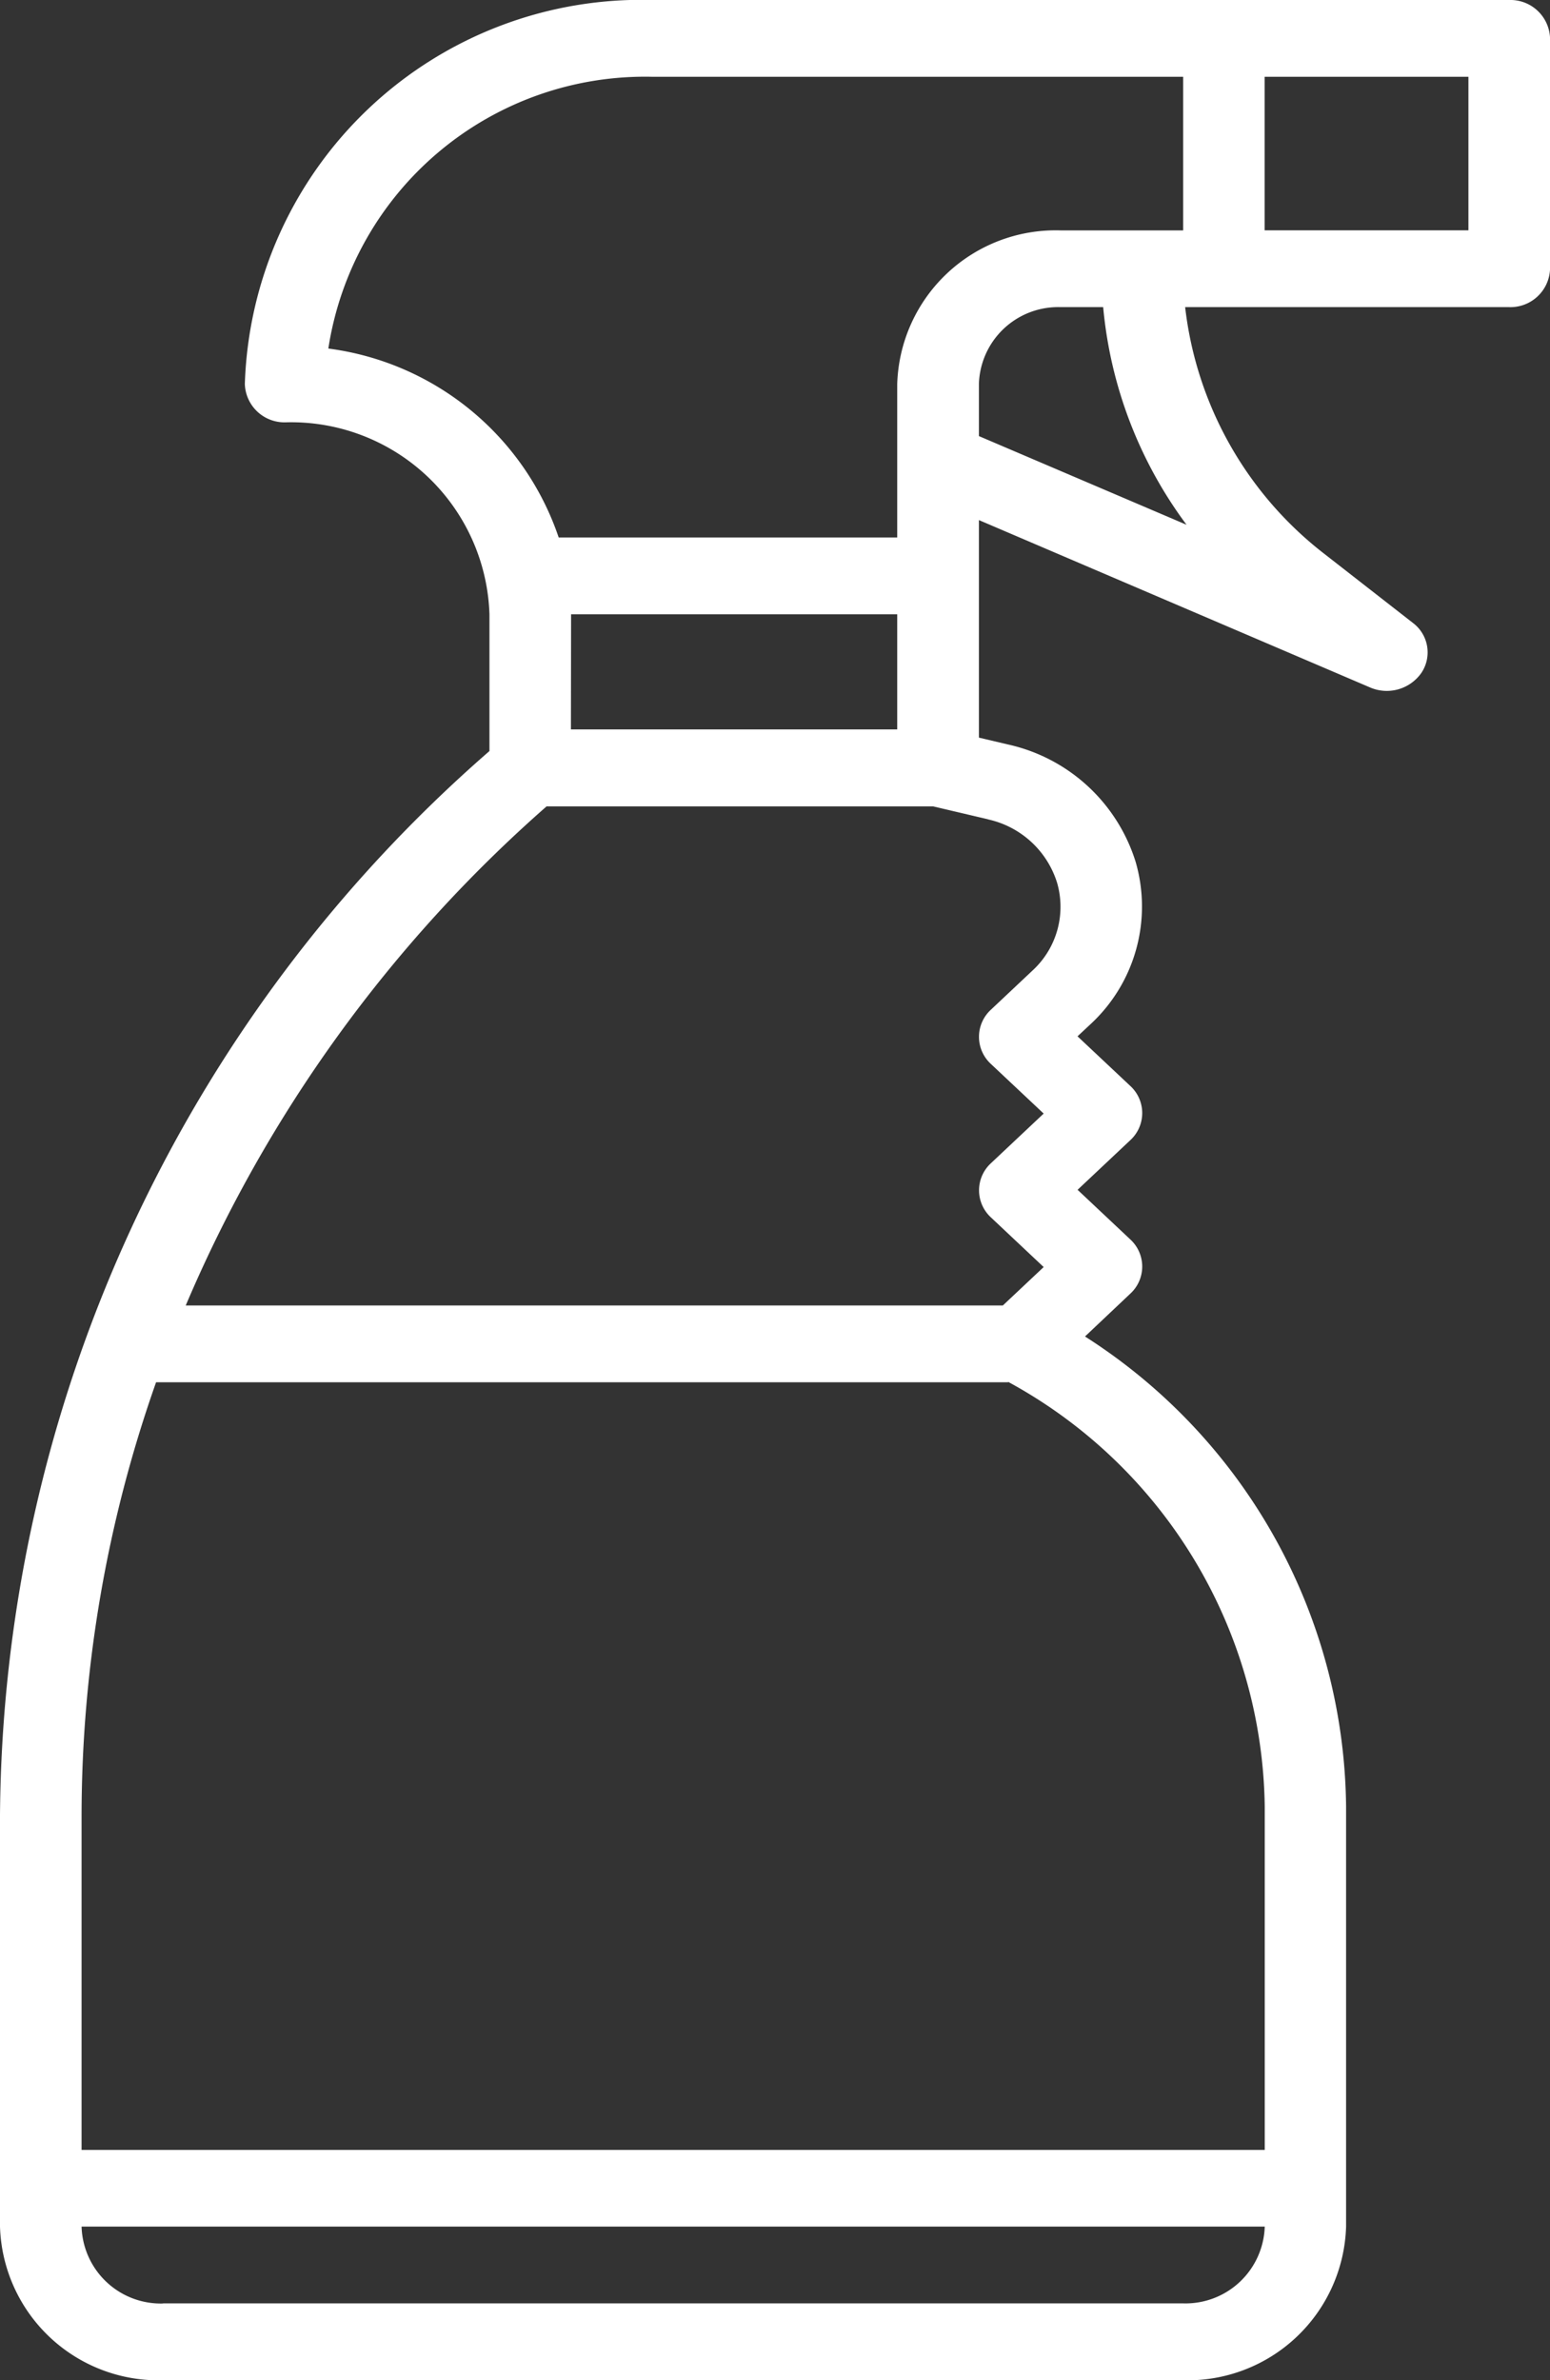 <svg id="_6d3a401caa4863a083ad428105a4a7cf" data-name="6d3a401caa4863a083ad428105a4a7cf" xmlns="http://www.w3.org/2000/svg" width="27.38" height="42.027" viewBox="0 0 27.38 42.027">
  <rect x="0" y="0" width="27.38" height="42.027" fill="#333333" stroke="none"/>
  <path id="Tracé_25" data-name="Tracé 25" d="M36.778,32.9v7.414A2.8,2.8,0,0,1,33.9,43.027H15.882A2.8,2.8,0,0,1,13,40.316V33.048a25.139,25.139,0,0,1,8.646-18.787V11.846a3.505,3.505,0,0,0-3.6-3.389.7.7,0,0,1-.721-.678A7.009,7.009,0,0,1,24.529,1H39.66a.7.7,0,0,1,.721.678V5.745a.7.7,0,0,1-.721.678H33.935A6.434,6.434,0,0,0,36.4,10.784L37.96,12a.65.65,0,0,1,.148.881.746.746,0,0,1-.909.256l-6.907-2.954v3.841l.509.12a3.052,3.052,0,0,1,2.259,2.072,2.829,2.829,0,0,1-.8,2.871l-.226.211.932.876a.65.65,0,0,1,0,.958l-.931.876.931.876a.65.65,0,0,1,0,.958l-.8.756A9.96,9.96,0,0,1,36.778,32.9Zm-20.9,8.77H33.9a1.4,1.4,0,0,0,1.441-1.356h-20.9A1.4,1.4,0,0,0,15.882,41.672ZM18.8,7.154a4.973,4.973,0,0,1,4.069,3.336h5.98V7.779a2.8,2.8,0,0,1,2.882-2.711H33.9V2.356H24.529A5.659,5.659,0,0,0,18.8,7.154Zm4.285,6.725h5.764V11.846H23.088ZM38.939,2.356h-3.6V5.067h3.6Zm-4.979,7.91a7.59,7.59,0,0,1-1.473-3.843h-.754a1.4,1.4,0,0,0-1.441,1.356V8.7Zm-3.507,5.2-.97-.228H22.655a24.423,24.423,0,0,0-6.374,8.812H30.715l.721-.678-.931-.876a.65.65,0,0,1,0-.958l.931-.876-.932-.876a.65.65,0,0,1,0-.958l.734-.691a1.527,1.527,0,0,0,.435-1.55,1.647,1.647,0,0,0-1.219-1.119Zm.357,9.94H15.757a23.032,23.032,0,0,0-1.316,7.645V38.96h20.9V32.9A8.665,8.665,0,0,0,30.81,25.4Z" transform="translate(-13 -1)" fill="#fff"/>
</svg>
